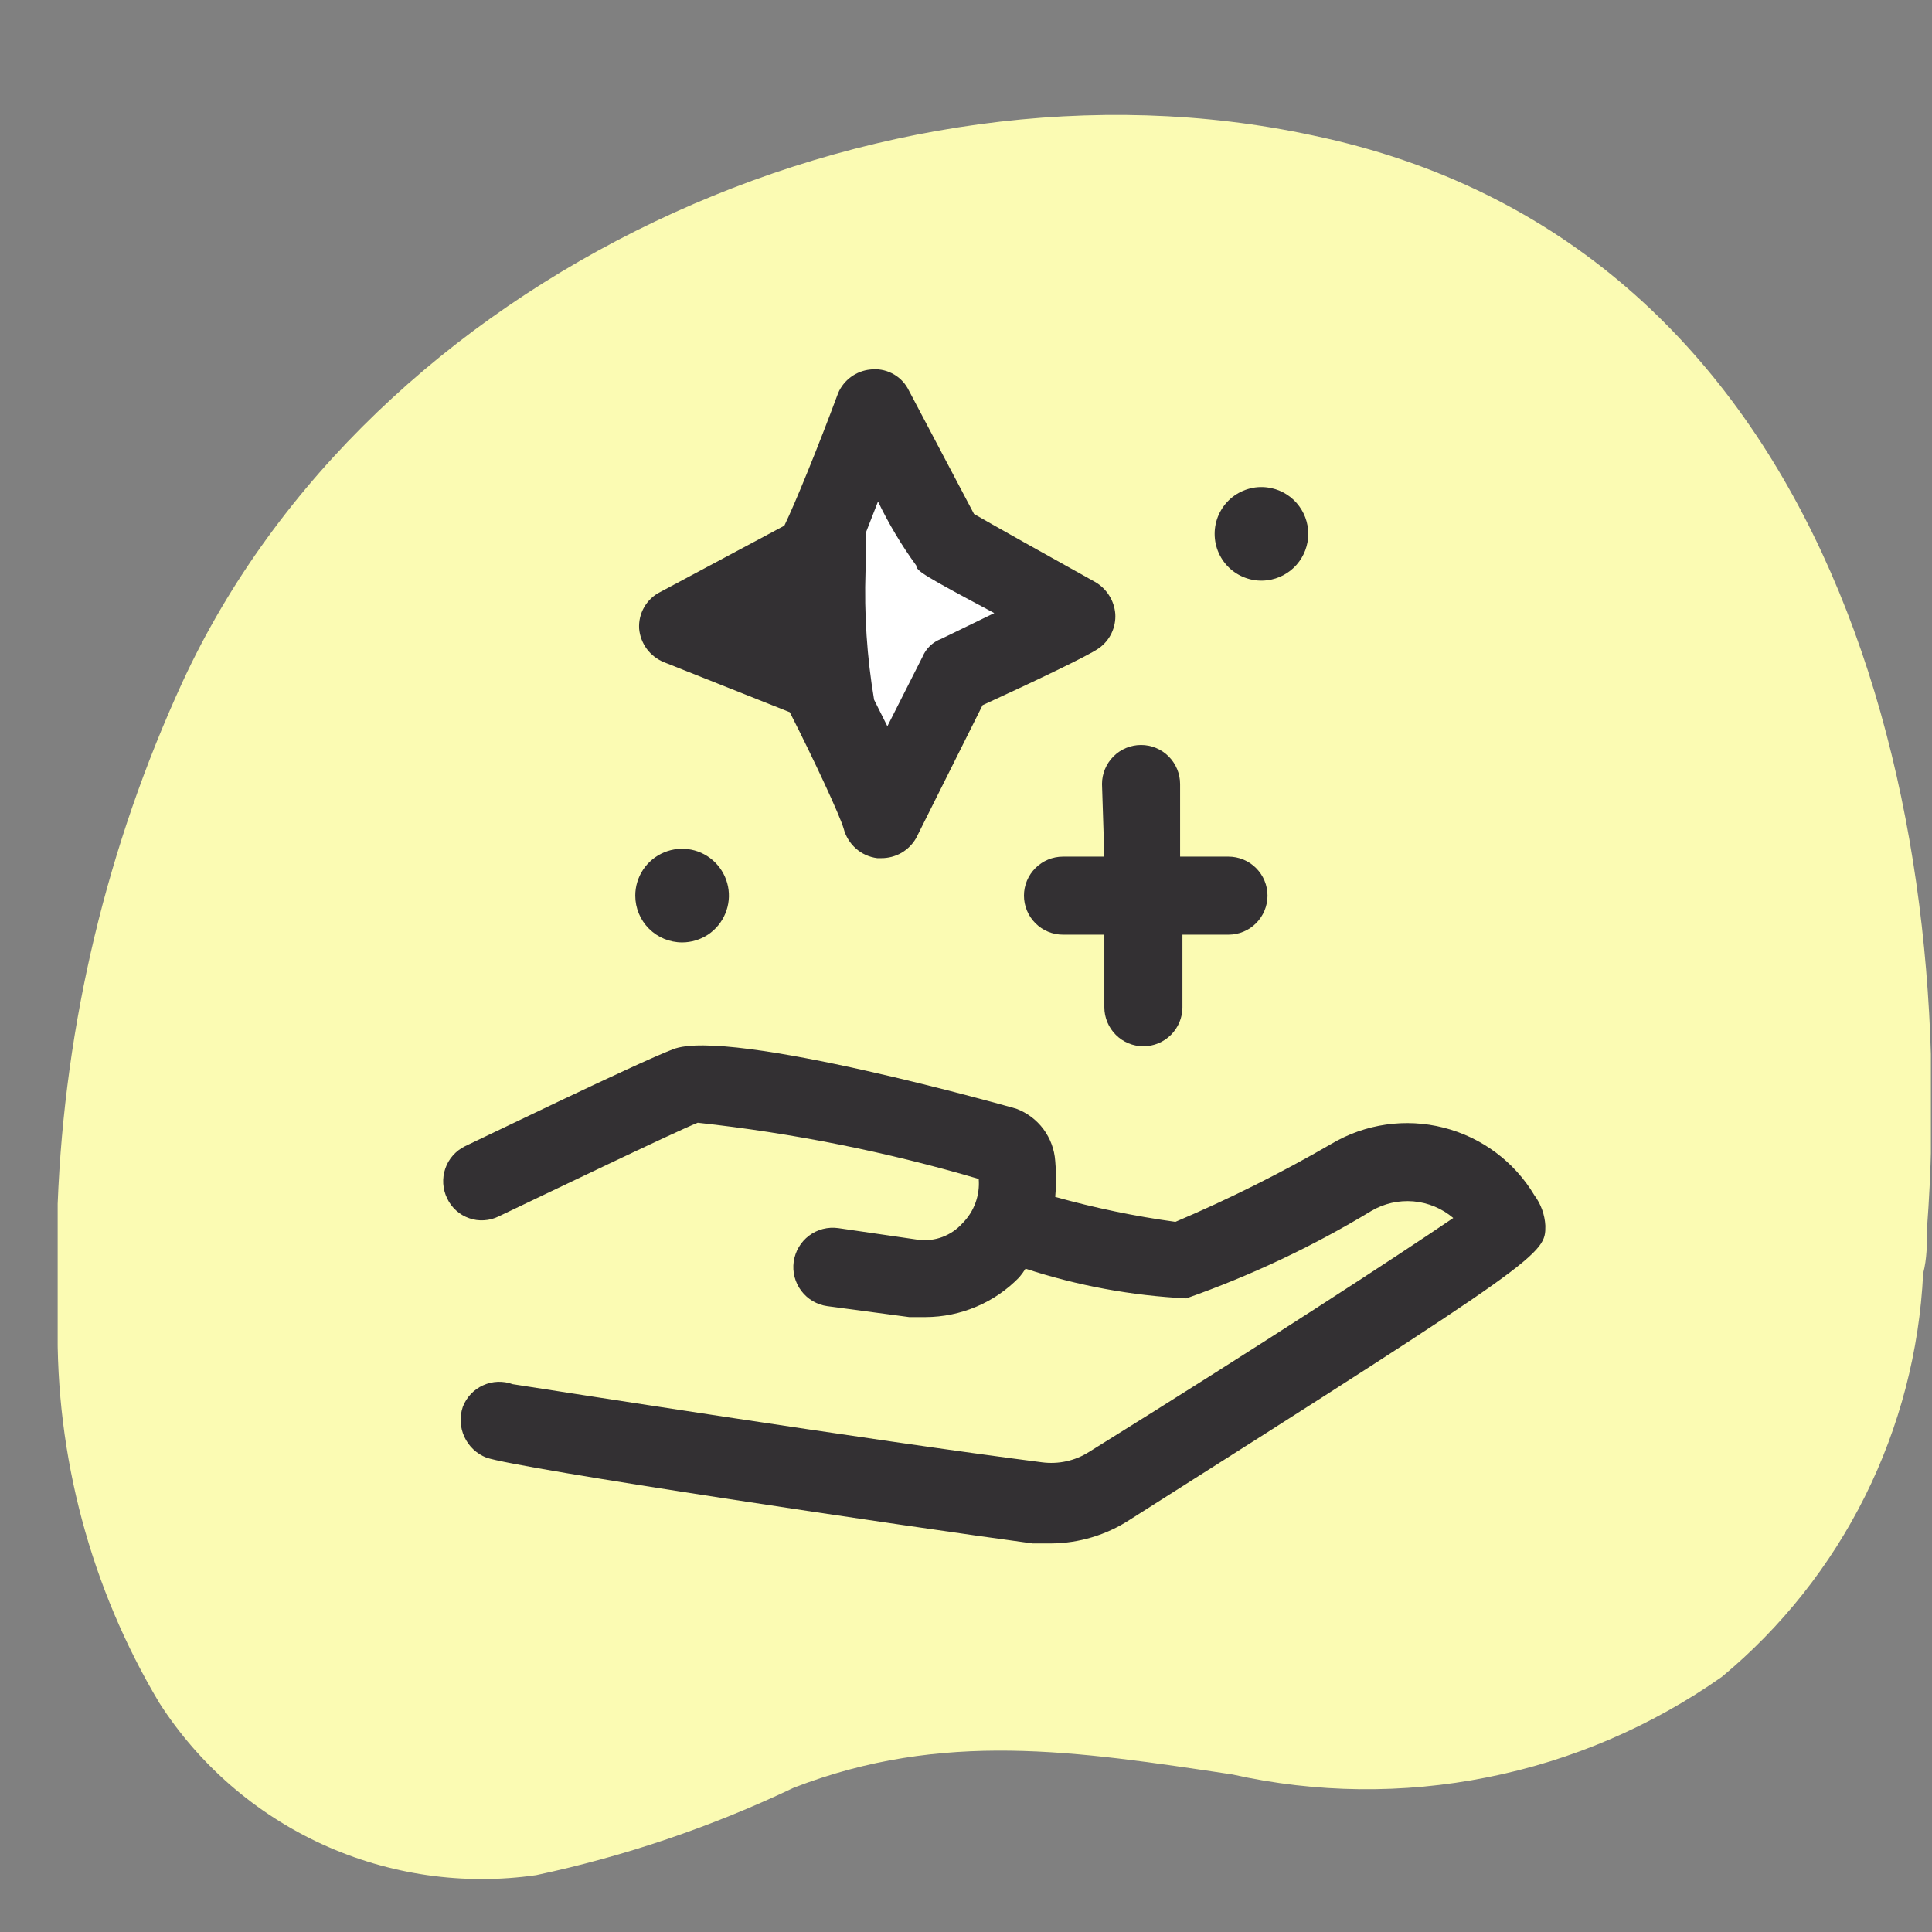 <svg width="33" height="33" viewBox="0 0 33 33" fill="none" xmlns="http://www.w3.org/2000/svg">
<rect x="0" y="0" width="33" height="33" fill="#808080" stroke="none"/>
<g clip-path="url(#clip0_2804_9819)">
<g clip-path="url(#clip1_2804_9819)">
<path d="M0.985 22.59C0.985 21.91 0.985 21.257 0.985 20.564C1.105 17.48 1.83 14.449 3.119 11.645C6.318 4.726 14.997 0.713 22.423 2.313C31.049 4.112 33.488 13.298 32.915 20.977C32.915 21.244 32.915 21.497 32.849 21.75C32.785 23.075 32.447 24.372 31.855 25.559C31.263 26.746 30.43 27.796 29.409 28.643C28.208 29.487 26.845 30.072 25.405 30.358C23.966 30.645 22.482 30.629 21.05 30.309C18.384 29.91 16.104 29.55 13.557 30.536C12.154 31.204 10.678 31.705 9.158 32.029C7.915 32.208 6.647 32.024 5.505 31.502C4.364 30.98 3.396 30.14 2.719 29.083C1.549 27.122 0.949 24.873 0.985 22.59Z" fill="#FBFBB3"/>
<path d="M14.917 6.939C14.917 6.939 14.131 9.099 13.891 9.472L11.651 10.685L13.971 11.645C14.372 12.412 14.733 13.2 15.05 14.005L16.29 11.525C16.29 11.525 18.183 10.659 18.383 10.512C18.383 10.512 16.21 9.352 16.13 9.259C16.05 9.165 14.917 6.939 14.917 6.939Z" fill="white"/>
<path d="M26.209 20.417C25.866 19.842 25.308 19.426 24.658 19.261C24.008 19.096 23.32 19.195 22.743 19.537C21.882 20.036 20.992 20.481 20.077 20.87C19.384 20.775 18.698 20.632 18.024 20.444C18.044 20.24 18.044 20.034 18.024 19.83C18.01 19.633 17.94 19.444 17.822 19.285C17.704 19.127 17.542 19.006 17.357 18.937C17.357 18.937 12.438 17.537 11.491 17.924C10.891 18.151 8.065 19.524 7.945 19.577C7.866 19.616 7.795 19.669 7.737 19.735C7.679 19.8 7.634 19.877 7.606 19.96C7.577 20.043 7.566 20.131 7.571 20.218C7.577 20.306 7.599 20.392 7.638 20.47C7.675 20.549 7.727 20.619 7.792 20.677C7.856 20.735 7.932 20.78 8.014 20.808C8.096 20.837 8.182 20.849 8.269 20.843C8.356 20.838 8.44 20.815 8.518 20.777C9.331 20.39 11.518 19.337 11.918 19.177C13.543 19.354 15.149 19.675 16.717 20.137C16.729 20.276 16.709 20.417 16.661 20.548C16.613 20.679 16.536 20.798 16.437 20.897C16.344 21 16.228 21.079 16.098 21.128C15.968 21.177 15.828 21.193 15.691 21.177L14.317 20.977C14.23 20.965 14.141 20.97 14.055 20.992C13.97 21.014 13.889 21.053 13.819 21.106C13.748 21.159 13.689 21.226 13.644 21.302C13.599 21.378 13.57 21.463 13.557 21.55C13.545 21.638 13.55 21.727 13.572 21.812C13.595 21.898 13.633 21.978 13.687 22.049C13.74 22.119 13.806 22.179 13.883 22.224C13.959 22.268 14.043 22.298 14.131 22.31L15.53 22.497H15.81C16.109 22.496 16.404 22.435 16.679 22.318C16.954 22.202 17.202 22.031 17.41 21.817C17.449 21.77 17.485 21.721 17.517 21.67C18.406 21.961 19.329 22.131 20.263 22.177C21.365 21.789 22.424 21.289 23.423 20.684C23.64 20.556 23.891 20.499 24.142 20.52C24.393 20.542 24.631 20.641 24.823 20.804C23.863 21.457 21.556 22.963 18.597 24.803C18.359 24.953 18.076 25.014 17.797 24.977C14.957 24.616 9.198 23.71 8.758 23.643C8.593 23.583 8.412 23.589 8.252 23.662C8.092 23.734 7.968 23.866 7.905 24.03C7.848 24.198 7.857 24.382 7.932 24.543C8.006 24.704 8.14 24.831 8.305 24.896C8.825 25.083 15.557 26.083 17.637 26.363H17.957C18.43 26.359 18.893 26.22 19.29 25.963C26.396 21.457 26.396 21.417 26.396 20.937C26.386 20.749 26.321 20.568 26.209 20.417Z" fill="#333033"/>
<path d="M11.344 11.312L13.49 12.165C13.904 12.978 14.344 13.925 14.41 14.152C14.444 14.284 14.517 14.403 14.619 14.493C14.721 14.584 14.848 14.641 14.984 14.658H15.05C15.172 14.659 15.292 14.628 15.398 14.567C15.503 14.506 15.59 14.418 15.65 14.312L16.783 12.045C17.623 11.659 18.583 11.205 18.77 11.072C18.863 11.006 18.937 10.918 18.986 10.815C19.035 10.712 19.057 10.599 19.05 10.485C19.041 10.373 19.005 10.264 18.944 10.169C18.884 10.074 18.801 9.995 18.703 9.939C17.863 9.472 16.983 8.979 16.637 8.779L15.504 6.632C15.441 6.521 15.347 6.432 15.232 6.375C15.118 6.318 14.99 6.296 14.864 6.312C14.745 6.324 14.632 6.368 14.536 6.438C14.44 6.508 14.364 6.603 14.317 6.712C13.97 7.646 13.584 8.592 13.397 8.979L11.277 10.112C11.162 10.169 11.067 10.26 11.003 10.371C10.939 10.482 10.909 10.61 10.917 10.739C10.928 10.864 10.974 10.985 11.049 11.086C11.125 11.187 11.227 11.265 11.344 11.312ZM15.65 9.659C15.65 9.752 15.784 9.832 16.983 10.472L16.077 10.912C16.005 10.939 15.94 10.98 15.885 11.032C15.83 11.085 15.787 11.148 15.757 11.219L15.157 12.405L14.93 11.952C14.808 11.225 14.759 10.488 14.784 9.752C14.784 9.539 14.784 9.325 14.784 9.112L14.997 8.566C15.181 8.949 15.4 9.315 15.65 9.659Z" fill="#333033"/>
<path d="M18.863 14.632H18.157C17.98 14.632 17.811 14.702 17.686 14.827C17.561 14.952 17.49 15.121 17.49 15.298C17.49 15.475 17.561 15.645 17.686 15.77C17.811 15.895 17.98 15.965 18.157 15.965H18.863V17.205C18.863 17.381 18.934 17.551 19.059 17.676C19.184 17.801 19.353 17.871 19.53 17.871C19.707 17.871 19.876 17.801 20.001 17.676C20.126 17.551 20.197 17.381 20.197 17.205V15.965H20.983C21.16 15.965 21.329 15.895 21.454 15.77C21.579 15.645 21.65 15.475 21.65 15.298C21.65 15.121 21.579 14.952 21.454 14.827C21.329 14.702 21.16 14.632 20.983 14.632H20.157V13.392C20.157 13.215 20.086 13.045 19.961 12.92C19.836 12.795 19.667 12.725 19.49 12.725C19.313 12.725 19.144 12.795 19.019 12.92C18.894 13.045 18.823 13.215 18.823 13.392L18.863 14.632Z" fill="#333033"/>
<path d="M11.651 16.097C11.809 16.097 11.963 16.05 12.095 15.963C12.226 15.875 12.329 15.75 12.389 15.604C12.45 15.458 12.466 15.297 12.435 15.142C12.404 14.987 12.328 14.844 12.216 14.732C12.104 14.62 11.962 14.544 11.807 14.513C11.652 14.483 11.491 14.498 11.345 14.559C11.199 14.619 11.074 14.722 10.986 14.853C10.898 14.985 10.851 15.139 10.851 15.298C10.851 15.51 10.935 15.713 11.085 15.863C11.235 16.013 11.439 16.097 11.651 16.097Z" fill="#333033"/>
<path d="M21.649 9.911C21.842 9.886 22.019 9.792 22.147 9.646C22.275 9.5 22.346 9.313 22.346 9.118C22.346 8.924 22.275 8.737 22.147 8.591C22.019 8.445 21.842 8.351 21.649 8.326C21.537 8.311 21.422 8.32 21.313 8.354C21.204 8.387 21.104 8.443 21.018 8.518C20.933 8.593 20.865 8.685 20.818 8.789C20.771 8.892 20.747 9.005 20.747 9.118C20.747 9.232 20.771 9.345 20.818 9.448C20.865 9.552 20.933 9.644 21.018 9.719C21.104 9.794 21.204 9.85 21.313 9.883C21.422 9.917 21.537 9.926 21.649 9.911Z" fill="#333033"/>
</g>
</g>
<defs>
<clipPath id="clip0_2804_9819">
<rect width="31.996" height="31.996" fill="white" transform="translate(0.985 0.979)"/>
</clipPath>
<clipPath id="clip1_2804_9819">
<rect width="31.996" height="31.996" fill="white" transform="translate(0.985 0.979)"/>
</clipPath>
</defs>
</svg>
